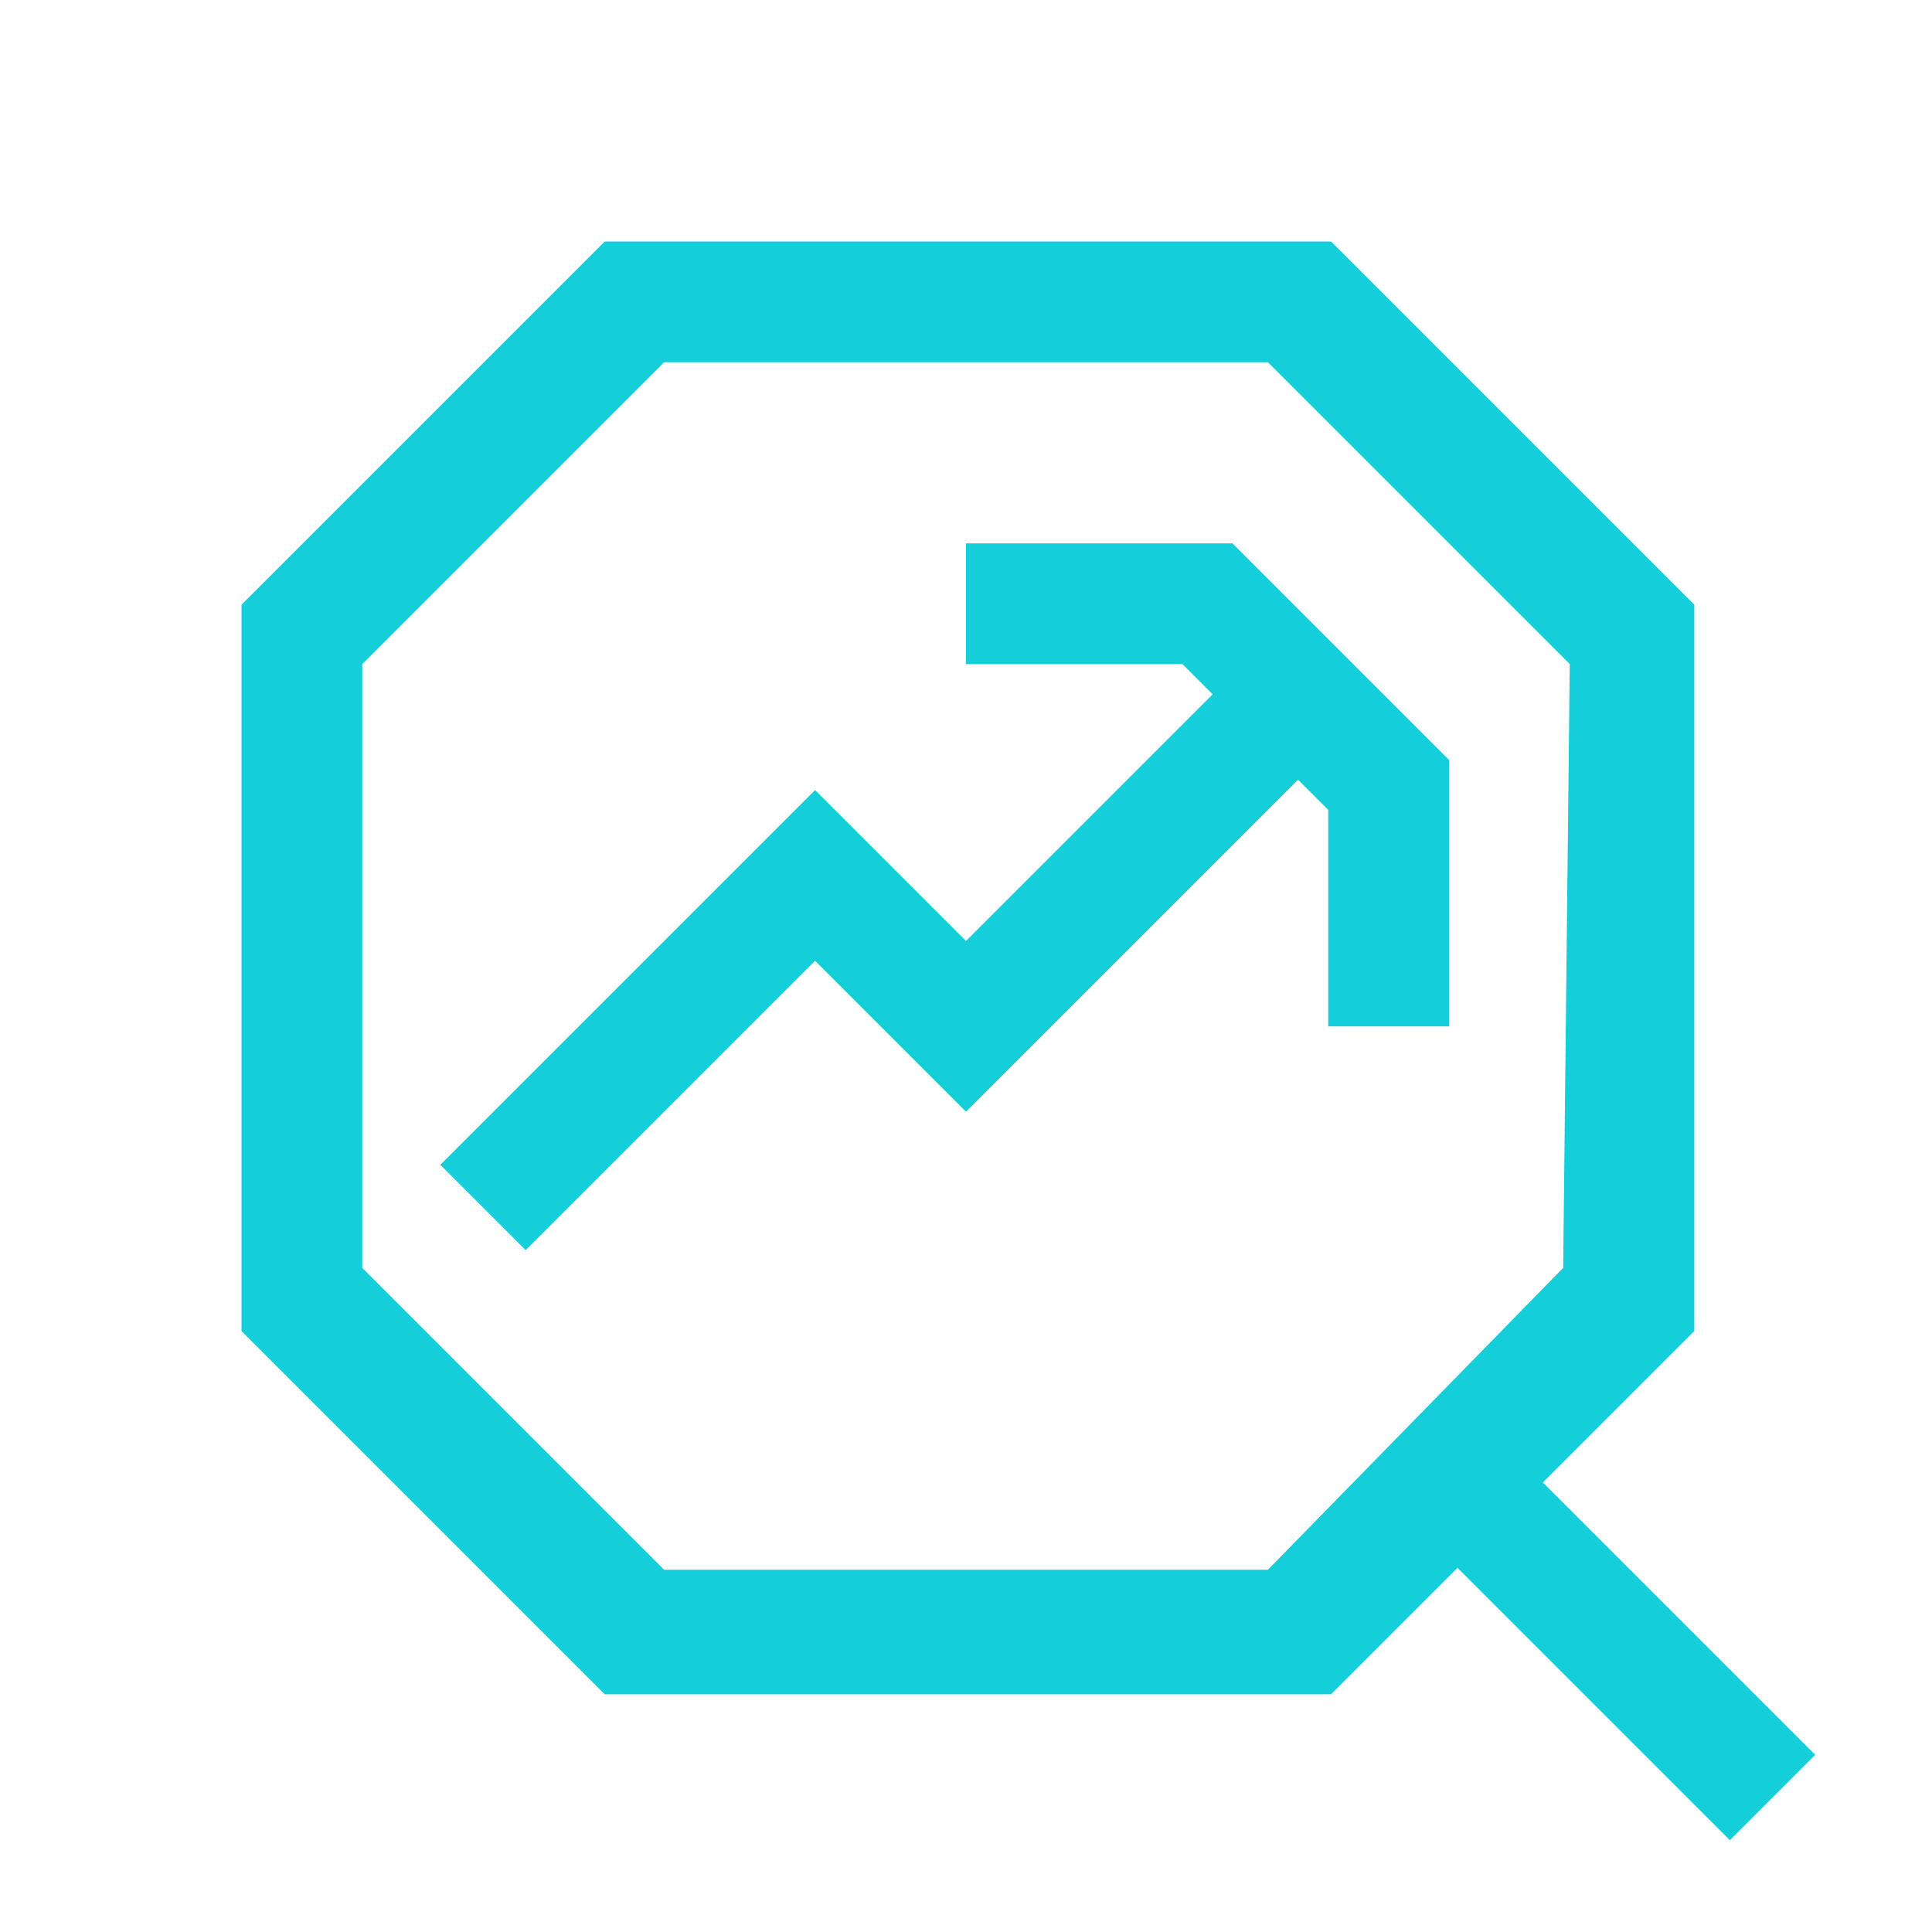 <svg width="32" height="32" viewBox="0 0 32 32" fill="none" xmlns="http://www.w3.org/2000/svg">
<path d="M21.5 12.914L16 18.414L13.5 15.914L8.707 20.707L7.293 19.293L13.5 13.086L16 15.586L20.086 11.5L19.586 11H16V9H20.414L24 12.586V17H22V13.414L21.5 12.914Z" fill="#14CEDA"/>
<path fill-rule="evenodd" clip-rule="evenodd" d="M10.016 28.063H22.047L24.141 25.969L28.652 30.48L30.066 29.066L25.555 24.555L28.063 22.047V10.016L22.047 4H10.016L4 10.016V22.047L10.016 28.063ZM6 21L11 26H21L25.891 21L26 11L21 6H11L6 11V21Z" fill="#14CEDA"/>
</svg>
